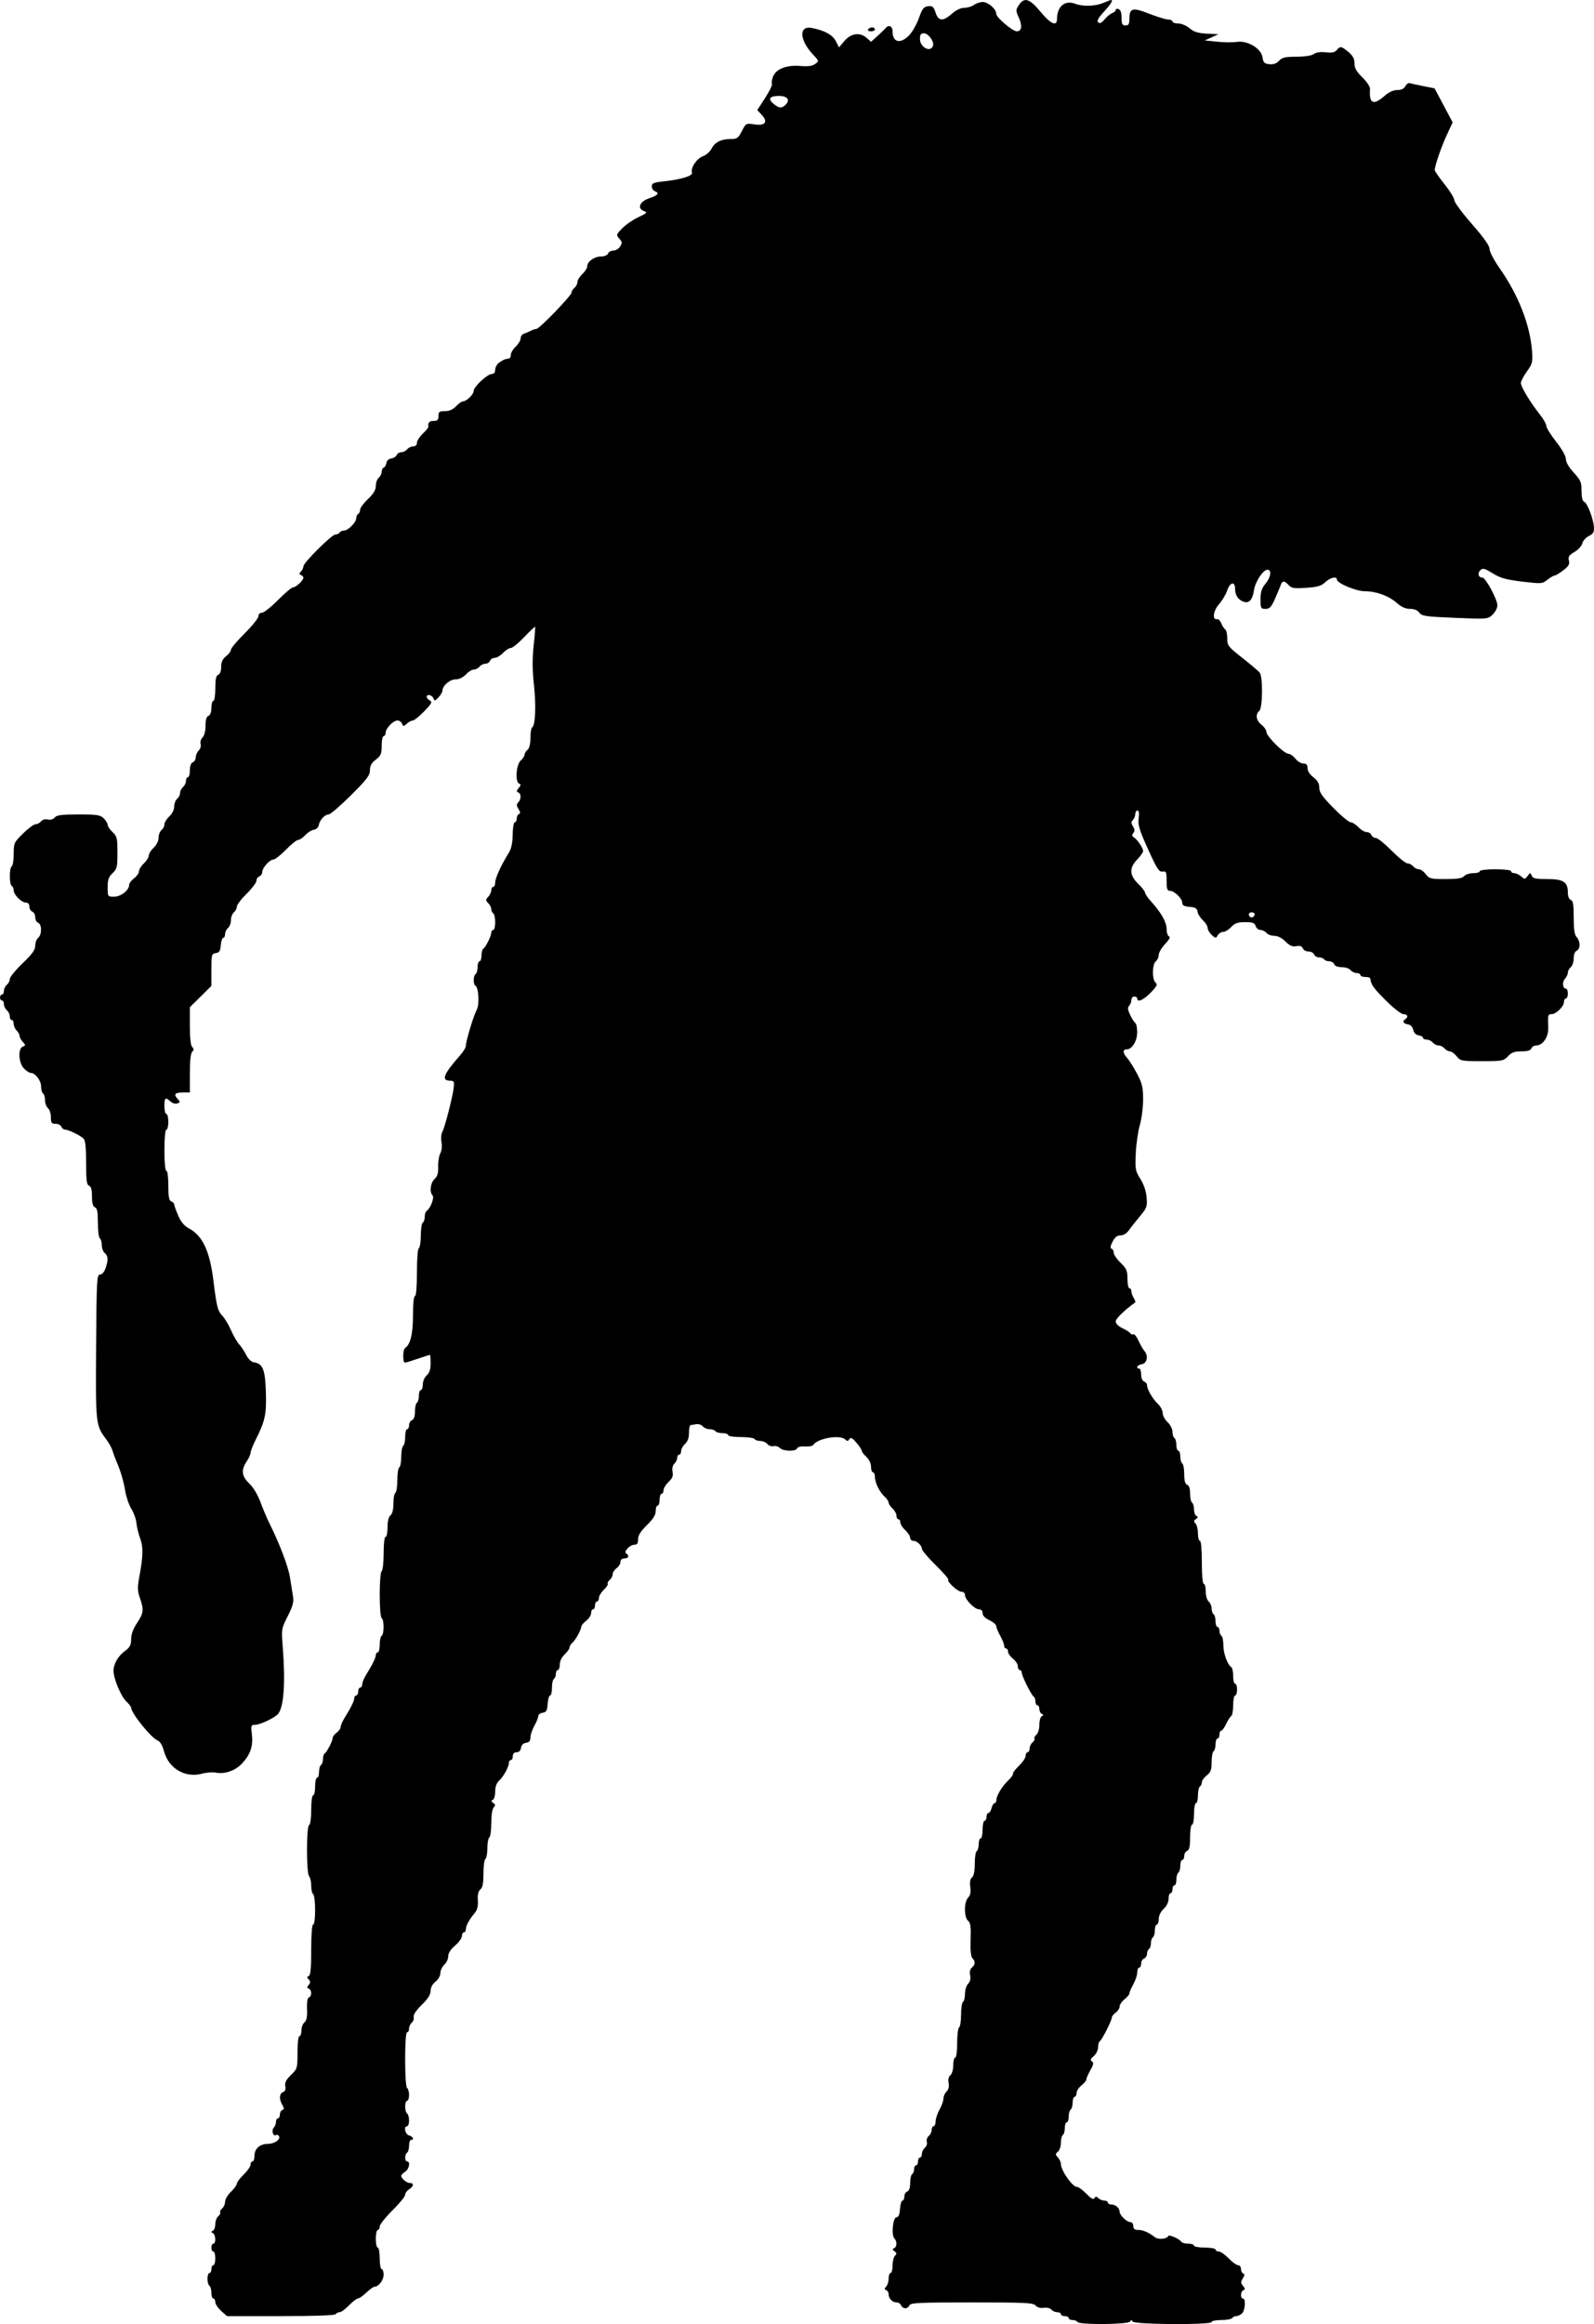 <?xml version="1.0" encoding="UTF-8" standalone="no"?>
<!-- Created with Inkscape (http://www.inkscape.org/) -->

<svg
   xmlns:dc="http://purl.org/dc/elements/1.1/"
   xmlns:cc="http://creativecommons.org/ns#"
   xmlns:rdf="http://www.w3.org/1999/02/22-rdf-syntax-ns#"
   xmlns:svg="http://www.w3.org/2000/svg"
   xmlns="http://www.w3.org/2000/svg"
   xmlns:sodipodi="http://sodipodi.sourceforge.net/DTD/sodipodi-0.dtd"
   xmlns:inkscape="http://www.inkscape.org/namespaces/inkscape"
   id="svg2"
   version="1.1"
   inkscape:version="0.48.2 r9819"
   width="814.371"
   height="1187.067"
   sodipodi:docname="ericbrighteyeswi00hagguoft_0093d.png">
  <defs
     id="defs6" />
  <sodipodi:namedview
     pagecolor="#ffffff"
     bordercolor="#666666"
     borderopacity="1"
     objecttolerance="10"
     gridtolerance="10"
     guidetolerance="10"
     inkscape:pageopacity="0"
     inkscape:pageshadow="2"
     inkscape:window-width="1600"
     inkscape:window-height="876"
     id="namedview4"
     showgrid="false"
     fit-margin-top="0"
     fit-margin-left="0"
     fit-margin-right="0"
     fit-margin-bottom="0"
     inkscape:zoom="0.5"
     inkscape:cx="367.17207"
     inkscape:cy="648.29726"
     inkscape:window-x="0"
     inkscape:window-y="24"
     inkscape:window-maximized="1"
     inkscape:current-layer="svg2" />
  <path
     style="fill:#000000"
     d="m 550.501,1186 c -0.34,-0.55 -1.492,-1 -2.559,-1 -1.068,0 -1.941,-0.45 -1.941,-1 0,-0.55 -0.9,-1 -2,-1 -1.1,0 -2,-0.45 -2,-1 0,-0.55 -0.845,-1 -1.878,-1 -1.033,0 -2.374,-0.598 -2.981,-1.33 -0.626,-0.754 -2.327,-1.15 -3.929,-0.915 -1.776,0.261 -3.314,-0.174 -4.141,-1.17 -1.149,-1.385 -5.263,-1.585 -32.586,-1.585 -26.873,0 -31.352,0.211 -31.846,1.5 -0.317,0.825 -1.279,1.5 -2.138,1.5 -0.86,0 -1.822,-0.675 -2.138,-1.5 -0.317,-0.825 -1.337,-1.5 -2.269,-1.5 -2.178,0 -4.093,-1.926 -4.093,-4.117 0,-0.944 -0.562,-1.923 -1.25,-2.175 -1,-0.367 -1,-0.723 0,-1.783 0.688,-0.729 1.25,-2.585 1.25,-4.125 0,-1.54 0.45,-2.8 1,-2.8 0.55,0 1,-1.71 1,-3.8 0,-2.09 0.559,-4.359 1.242,-5.042 0.989,-0.989 0.938,-1.452 -0.25,-2.276 -1.124,-0.779 -1.183,-1.16 -0.242,-1.542 1.526,-0.619 1.638,-3.553 0.19,-5.001 -1.66,-1.66 -0.762,-10.839 1.06,-10.839 1.05,0 1.592,-1.276 1.808,-4.25 0.169,-2.337 0.732,-4.25 1.25,-4.25 0.518,0 0.943,-0.914 0.943,-2.031 0,-1.117 0.675,-2.29 1.5,-2.607 0.972,-0.373 1.5,-1.924 1.5,-4.41 0,-2.109 0.45,-4.112 1,-4.452 0.55,-0.34 1,-1.492 1,-2.559 0,-1.068 0.45,-1.941 1,-1.941 0.55,0 1,-0.9 1,-2 0,-1.1 0.45,-2 1,-2 0.55,0 1,-0.845 1,-1.878 0,-1.033 0.685,-2.446 1.523,-3.141 0.837,-0.695 1.277,-2.037 0.977,-2.981 -0.3,-0.945 0.14,-2.286 0.977,-2.981 0.837,-0.695 1.523,-2.108 1.523,-3.141 0,-1.033 0.45,-1.878 1,-1.878 0.55,0 1,-1.111 1,-2.47 0,-1.358 0.9,-4.072 2,-6.03 1.1,-1.958 2,-4.479 2,-5.602 0,-1.123 0.717,-2.758 1.592,-3.633 1.035,-1.035 1.4,-2.554 1.042,-4.341 -0.351,-1.756 -0.024,-3.186 0.908,-3.959 0.818,-0.679 1.458,-2.911 1.458,-5.087 0,-2.133 0.45,-3.878 1,-3.878 0.577,0 1,-3.147 1,-7.441 0,-4.093 0.45,-7.719 1,-8.059 0.55,-0.34 1,-3.265 1,-6.5 0,-3.235 0.45,-6.16 1,-6.5 0.55,-0.34 1,-2.199 1,-4.13 0,-1.932 0.717,-4.229 1.592,-5.105 1.035,-1.035 1.4,-2.554 1.042,-4.341 -0.351,-1.756 -0.024,-3.186 0.908,-3.959 1.774,-1.472 1.862,-3.16 0.249,-4.773 -0.802,-0.802 -1.112,-4.004 -0.922,-9.512 0.228,-6.594 -0.038,-8.574 -1.291,-9.614 -2.135,-1.772 -2.115,-9.671 0.029,-11.816 1.135,-1.135 1.458,-2.72 1.1,-5.389 -0.341,-2.541 -0.048,-4.163 0.892,-4.943 0.906,-0.752 1.4,-3.214 1.4,-6.98 0,-3.2 0.45,-6.097 1,-6.437 0.55,-0.34 1,-1.942 1,-3.559 0,-1.618 0.45,-2.941 1,-2.941 0.55,0 1,-2.025 1,-4.5 0,-2.475 0.45,-4.5 1,-4.5 0.55,0 1,-0.9 1,-2 0,-1.1 0.441,-2 0.981,-2 0.539,0 1.263,-1.125 1.608,-2.5 0.345,-1.375 1.029,-2.5 1.519,-2.5 0.49,0 0.892,-0.606 0.892,-1.346 0,-2.322 2.802,-7.09 5.926,-10.083 1.652,-1.582 2.811,-3.187 2.577,-3.566 -0.234,-0.379 1.132,-2.198 3.035,-4.043 1.904,-1.845 3.461,-4.166 3.461,-5.159 0,-0.992 0.45,-1.804 1,-1.804 0.55,0 1,-0.845 1,-1.878 0,-1.033 0.67,-2.434 1.489,-3.113 0.819,-0.68 1.274,-1.584 1.011,-2.009 -0.263,-0.425 0.192,-1.329 1.011,-2.009 0.84,-0.697 1.489,-2.89 1.489,-5.03 0,-2.087 0.562,-4.057 1.25,-4.378 1,-0.467 1,-0.7 0,-1.167 -0.688,-0.321 -1.25,-1.446 -1.25,-2.5 0,-1.054 -0.45,-1.917 -1,-1.917 -0.55,0 -1,-0.873 -1,-1.941 0,-1.068 -0.411,-2.195 -0.913,-2.505 -1.201,-0.742 -6.087,-10.575 -6.087,-12.25 0,-0.717 -0.45,-1.304 -1,-1.304 -0.55,0 -1,-0.867 -1,-1.927 0,-1.06 -1.125,-2.812 -2.5,-3.894 -1.375,-1.082 -2.5,-2.689 -2.5,-3.573 0,-0.883 -0.45,-1.606 -1,-1.606 -0.55,0 -1,-0.661 -1,-1.47 0,-0.808 -0.9,-3.072 -2,-5.03 -1.1,-1.958 -2,-4.171 -2,-4.916 0,-0.746 -1.575,-2.103 -3.5,-3.017 -2.238,-1.062 -3.5,-2.365 -3.5,-3.614 0,-1.219 -0.681,-1.953 -1.813,-1.953 -2.253,0 -7.187,-5.015 -7.187,-7.305 0,-0.97 -0.775,-1.695 -1.813,-1.695 -1.898,0 -7.6,-5.254 -6.69,-6.164 0.289,-0.289 -2.624,-3.633 -6.474,-7.431 -3.849,-3.798 -7.005,-7.5 -7.011,-8.227 -0.017,-1.812 -2.532,-4.179 -4.441,-4.179 -0.864,0 -1.571,-0.696 -1.571,-1.548 0,-0.851 -1.125,-2.59 -2.5,-3.865 -1.375,-1.274 -2.5,-3.053 -2.5,-3.952 0,-0.899 -0.45,-1.635 -1,-1.635 -0.55,0 -1,-0.83 -1,-1.845 0,-1.015 -0.9,-2.659 -2,-3.655 -1.1,-0.995 -2,-2.345 -2,-3 0,-0.655 -0.903,-2.008 -2.007,-3.007 -2.62,-2.371 -4.993,-7.193 -4.993,-10.147 0,-1.29 -0.45,-2.346 -1,-2.346 -0.55,0 -1,-1.272 -1,-2.826 0,-1.708 -0.972,-3.739 -2.456,-5.133 -1.351,-1.269 -2.363,-2.606 -2.25,-2.971 0.113,-0.365 -1.069,-2.184 -2.627,-4.042 -2.241,-2.672 -3.016,-3.082 -3.708,-1.961 -0.697,1.128 -1.128,1.164 -2.117,0.175 -2.617,-2.617 -14.27,-0.594 -16.397,2.848 -0.327,0.53 -2.216,0.854 -4.198,0.72 -2.133,-0.144 -3.768,0.254 -4.008,0.974 -0.559,1.677 -7.065,1.533 -8.793,-0.195 -0.776,-0.776 -2.238,-1.195 -3.248,-0.93 -1.011,0.264 -2.424,-0.226 -3.14,-1.089 -0.716,-0.863 -2.346,-1.57 -3.621,-1.57 -1.275,0 -2.597,-0.45 -2.937,-1 -0.34,-0.55 -3.517,-1 -7.059,-1 -3.627,0 -6.441,-0.437 -6.441,-1 0,-0.55 -1.323,-1 -2.941,-1 -1.617,0 -3.219,-0.45 -3.559,-1 -0.34,-0.55 -1.661,-1 -2.937,-1 -1.275,0 -2.87,-0.665 -3.545,-1.478 -0.675,-0.813 -2.192,-1.296 -3.373,-1.074 -1.18,0.222 -2.483,0.437 -2.896,0.478 -0.412,0.041 -0.75,1.805 -0.75,3.919 0,2.575 -0.661,4.443 -2,5.655 -1.1,0.995 -2,2.64 -2,3.655 0,1.015 -0.45,1.845 -1,1.845 -0.55,0 -1,0.707 -1,1.571 0,0.864 -0.66,2.232 -1.467,3.039 -0.912,0.912 -1.262,2.496 -0.924,4.183 0.412,2.059 -0.08,3.301 -2.033,5.136 -1.417,1.331 -2.576,3.241 -2.576,4.246 0,1.004 -0.45,1.826 -1,1.826 -0.55,0 -1,1.35 -1,3 0,1.65 -0.45,3 -1,3 -0.55,0 -1,1.256 -1,2.792 0,1.988 -1.296,4.064 -4.5,7.208 -3.204,3.145 -4.5,5.22 -4.5,7.208 0,2.047 -0.492,2.792 -1.845,2.792 -2.354,0 -5.705,3.542 -4.22,4.46 1.747,1.08 1.21,2.54 -0.935,2.54 -1.251,0 -2,0.667 -2,1.779 0,0.979 -0.9,2.428 -2,3.221 -1.1,0.793 -2,2.187 -2,3.098 0,0.911 -0.67,2.213 -1.489,2.893 -0.819,0.68 -1.283,1.569 -1.031,1.977 0.252,0.408 -0.653,1.785 -2.011,3.061 -1.358,1.276 -2.469,3.141 -2.469,4.145 0,1.004 -0.45,1.826 -1,1.826 -0.55,0 -1,0.9 -1,2 0,1.1 -0.45,2 -1,2 -0.55,0 -1,0.867 -1,1.927 0,1.06 -1.125,2.812 -2.5,3.894 -1.375,1.082 -2.5,2.395 -2.5,2.919 0,1.581 -2.941,6.966 -4.521,8.277 -0.814,0.675 -1.479,1.769 -1.479,2.431 0,0.662 -1.125,2.26 -2.5,3.552 -1.523,1.431 -2.5,3.453 -2.5,5.174 0,1.554 -0.45,2.826 -1,2.826 -0.55,0 -1,0.873 -1,1.941 0,1.068 -0.45,2.219 -1,2.559 -0.55,0.34 -1,2.391 -1,4.559 0,2.168 -0.424,3.941 -0.943,3.941 -0.518,0 -1.081,1.913 -1.25,4.25 -0.256,3.533 -0.687,4.304 -2.558,4.57 -1.238,0.176 -2.25,0.95 -2.25,1.72 0,0.77 -0.9,3.002 -2,4.961 -1.1,1.958 -2,4.641 -2,5.961 0,1.728 -0.63,2.49 -2.25,2.72 -1.446,0.205 -2.364,1.124 -2.57,2.57 -0.205,1.446 -1.009,2.25 -2.25,2.25 -1.264,0 -1.93,0.691 -1.93,2 0,1.1 -0.45,2 -1,2 -0.55,0 -1,0.606 -1,1.346 0,2.072 -2.757,7.124 -4.993,9.147 -1.332,1.206 -2.007,3.082 -2.007,5.578 0,2.072 -0.561,3.989 -1.25,4.269 -0.942,0.382 -0.882,0.762 0.242,1.542 1.188,0.824 1.239,1.287 0.25,2.276 -0.743,0.743 -1.242,3.947 -1.242,7.983 0,3.708 -0.45,7.019 -1,7.359 -0.55,0.34 -1,2.815 -1,5.5 0,2.685 -0.45,5.16 -1,5.5 -0.55,0.34 -1,3.686 -1,7.437 0,4.966 -0.425,7.171 -1.565,8.117 -1.068,0.887 -1.481,2.662 -1.3,5.596 0.19,3.094 -0.281,4.934 -1.685,6.574 -2.648,3.093 -4.449,6.438 -4.449,8.263 0,0.833 -0.45,1.514 -1,1.514 -0.55,0 -1,0.843 -1,1.873 0,1.03 -1.575,3.218 -3.5,4.862 -2.257,1.928 -3.5,3.871 -3.5,5.472 0,1.365 -0.9,3.297 -2,4.293 -1.1,0.996 -2,2.913 -2,4.261 0,1.423 -1.048,3.276 -2.5,4.418 -1.572,1.236 -2.5,2.976 -2.5,4.686 0,1.907 -1.359,4.051 -4.548,7.177 -2.878,2.821 -4.385,5.088 -4.103,6.171 0.245,0.942 -0.183,2.235 -0.952,2.873 -0.768,0.637 -1.397,2.004 -1.397,3.037 0,1.033 -0.45,1.878 -1,1.878 -0.619,0 -1,5.314 -1,13.941 0,8.215 0.411,14.195 1,14.559 0.55,0.34 1,1.942 1,3.559 0,1.618 -0.45,2.941 -1,2.941 -0.55,0 -1,1.323 -1,2.941 0,1.617 0.45,3.219 1,3.559 0.55,0.34 1,1.942 1,3.559 0,1.618 -0.45,2.941 -1,2.941 -1.921,0 -1.034,4.178 1,4.71 2.043,0.534 2.809,2.29 1,2.29 -0.55,0 -1,1.323 -1,2.941 0,1.617 -0.45,3.219 -1,3.559 -1.301,0.804 -1.301,4.5 0,4.5 1.802,0 1.047,3.954 -1,5.232 -1.1,0.687 -2,1.623 -2,2.08 0,1.39 2.759,3.688 4.429,3.688 2.192,0 1.961,1.74 -0.429,3.232 -1.1,0.687 -2,1.941 -2,2.787 0,0.846 -2.925,4.437 -6.5,7.981 -3.575,3.543 -6.5,7.243 -6.5,8.221 0,0.978 -0.45,1.779 -1,1.779 -0.55,0 -1,2.025 -1,4.5 0,2.475 0.45,4.5 1,4.5 0.55,0 1,2.475 1,5.5 0,3.025 0.45,5.5 1,5.5 0.55,0 1,1.28 1,2.845 0,2.753 -2.587,6.155 -4.68,6.155 -0.563,0 -2.436,1.35 -4.162,3 -1.727,1.65 -3.66,3 -4.297,3 -0.637,0 -2.688,1.575 -4.557,3.5 -1.87,1.925 -4.026,3.5 -4.792,3.5 -0.766,0 -1.671,0.45 -2.011,1 -0.388,0.627 -10.847,1 -28.068,1 l -27.45,0 -2.991,-2.665 c -1.645,-1.466 -2.991,-3.491 -2.991,-4.5 0,-1.009 -0.45,-1.835 -1,-1.835 -0.55,0 -1,-1.323 -1,-2.941 0,-1.617 -0.45,-3.219 -1,-3.559 -0.55,-0.34 -1,-1.942 -1,-3.559 0,-1.618 0.45,-2.941 1,-2.941 0.55,0 1,-0.9 1,-2 0,-1.1 0.45,-2 1,-2 0.55,0 1,-1.575 1,-3.5 0,-1.925 -0.45,-3.5 -1,-3.5 -0.55,0 -1,-0.9 -1,-2 0,-1.1 0.45,-2 1,-2 1.449,0 1.231,-4.726 -0.25,-5.417 -1,-0.467 -1,-0.7 0,-1.167 0.688,-0.321 1.25,-1.841 1.25,-3.378 0,-1.537 0.67,-3.35 1.489,-4.03 0.819,-0.68 1.274,-1.584 1.011,-2.009 -0.263,-0.425 0.192,-1.329 1.011,-2.009 0.819,-0.68 1.489,-2.221 1.489,-3.426 0,-1.205 1.35,-3.484 3,-5.065 1.65,-1.581 3,-3.443 3,-4.139 0,-0.696 1.575,-2.794 3.5,-4.664 1.925,-1.869 3.5,-4.141 3.5,-5.048 0,-0.907 0.45,-1.649 1,-1.649 0.55,0 1,-1.28 1,-2.845 0,-3.662 2.795,-6.155 6.9,-6.155 3.443,0 6.651,-2.299 5.594,-4.009 -0.348,-0.563 -1.055,-0.763 -1.571,-0.444 -1.417,0.876 -2.356,-2.515 -1.057,-3.814 0.623,-0.623 1.133,-1.943 1.133,-2.933 0,-0.99 0.45,-1.8 1,-1.8 0.55,0 1,-0.863 1,-1.917 0,-1.054 0.562,-2.12 1.25,-2.369 1,-0.362 1,-0.876 0,-2.57 -1.725,-2.921 -1.564,-5.81 0.364,-6.55 1.08,-0.415 1.46,-1.425 1.149,-3.055 -0.346,-1.809 0.396,-3.271 2.886,-5.684 3.272,-3.171 3.351,-3.445 3.351,-11.552 0,-4.869 0.414,-8.304 1,-8.304 0.55,0 1,-1.295 1,-2.878 0,-1.583 0.695,-3.454 1.545,-4.16 1.111,-0.922 1.482,-2.835 1.321,-6.813 -0.143,-3.536 0.201,-5.672 0.955,-5.924 1.568,-0.523 1.513,-3.947 -0.071,-4.48 -0.989,-0.333 -0.994,-0.731 -0.024,-1.907 0.968,-1.174 0.968,-1.76 0,-2.788 -0.969,-1.028 -0.964,-1.397 0.024,-1.76 0.912,-0.334 1.25,-3.953 1.25,-13.375 0,-7.944 0.385,-12.917 1,-12.917 0.577,0 1,-3.147 1,-7.441 0,-4.093 -0.45,-7.719 -1,-8.059 -0.55,-0.34 -1,-2.301 -1,-4.359 0,-2.058 -0.484,-4.225 -1.075,-4.816 -1.446,-1.446 -1.435,-25.655 0.012,-26.137 0.623,-0.208 1.063,-3.423 1.063,-7.771 0,-4.278 0.423,-7.417 1,-7.417 0.55,0 1,-2.025 1,-4.5 0,-2.475 0.45,-4.5 1,-4.5 0.55,0 1,-1.323 1,-2.941 0,-1.617 0.45,-3.219 1,-3.559 0.55,-0.34 1,-1.69 1,-3 0,-1.31 0.421,-2.643 0.937,-2.961 1.15,-0.711 4.063,-6.427 4.063,-7.972 0,-0.619 0.9,-1.774 2,-2.567 1.1,-0.793 2.033,-2.13 2.073,-2.971 0.04,-0.841 0.915,-2.879 1.944,-4.529 3.219,-5.161 4.983,-8.756 4.983,-10.154 0,-0.741 0.45,-1.346 1,-1.346 0.55,0 1,-0.9 1,-2 0,-1.1 0.45,-2 1,-2 0.55,0 1.033,-0.787 1.073,-1.75 0.04,-0.963 0.915,-3.1 1.944,-4.75 3.219,-5.161 4.983,-8.756 4.983,-10.154 0,-0.741 0.45,-1.346 1,-1.346 0.55,0 1,-1.773 1,-3.941 0,-2.168 0.45,-4.219 1,-4.559 1.301,-0.804 1.301,-8.196 0,-9 -0.572,-0.353 -1,-5.491 -1,-12 0,-6.509 0.428,-11.647 1,-12 0.55,-0.34 1,-4.416 1,-9.059 0,-4.961 0.412,-8.441 1,-8.441 0.55,0 1,-2.195 1,-4.878 0,-3.116 0.542,-5.327 1.5,-6.122 0.954,-0.791 1.5,-3 1.5,-6.063 0,-2.65 0.45,-5.097 1,-5.437 0.55,-0.34 1,-3.265 1,-6.5 0,-3.235 0.45,-6.16 1,-6.5 0.55,-0.34 1,-2.815 1,-5.5 0,-2.685 0.45,-5.16 1,-5.5 0.55,-0.34 1,-2.391 1,-4.559 0,-2.168 0.45,-3.941 1,-3.941 0.55,0 1,-0.914 1,-2.031 0,-1.117 0.675,-2.29 1.5,-2.607 0.972,-0.373 1.5,-1.924 1.5,-4.41 0,-2.109 0.45,-4.112 1,-4.452 0.55,-0.34 1,-1.941 1,-3.559 0,-1.618 0.45,-2.941 1,-2.941 0.55,0 1,-1.28 1,-2.845 0,-1.575 0.893,-3.653 2,-4.655 1.415,-1.281 2,-3.08 2,-6.155 0,-2.39 -0.155,-4.345 -0.344,-4.345 -0.189,0 -2.959,0.9 -6.157,2 -3.197,1.1 -6.193,2 -6.657,2 -1.156,0 -1.072,-6.741 0.093,-7.461 2.717,-1.679 4.063,-7.209 4.063,-16.693 0,-5.898 0.401,-9.846 1,-9.846 0.611,0 1,-4.647 1,-11.941 0,-6.882 0.424,-12.203 1,-12.559 0.55,-0.34 1,-3.265 1,-6.5 0,-3.235 0.45,-6.16 1,-6.5 0.55,-0.34 1,-1.69 1,-3 0,-1.31 0.421,-2.642 0.937,-2.961 1.909,-1.18 4.123,-6.879 3.079,-7.924 -1.698,-1.698 -1.137,-6.424 0.999,-8.414 1.502,-1.399 1.972,-3.006 1.846,-6.317 -0.092,-2.442 0.392,-5.488 1.077,-6.768 0.733,-1.369 0.987,-3.705 0.617,-5.676 -0.346,-1.842 -0.179,-4.157 0.371,-5.145 1.286,-2.312 5.266,-17.669 5.842,-22.545 0.39,-3.301 0.188,-3.75 -1.693,-3.75 -4.859,0 -3.59,-3.231 5.176,-13.177 1.512,-1.716 2.75,-3.792 2.75,-4.614 0,-2.403 3.936,-15.469 5.529,-18.356 1.523,-2.759 1.06,-11.372 -0.669,-12.44 -1.188,-0.734 -1.084,-5.157 0.14,-5.914 0.55,-0.34 1,-1.941 1,-3.559 0,-1.618 0.45,-2.941 1,-2.941 0.55,0 1,-1.323 1,-2.941 0,-1.618 0.421,-3.201 0.937,-3.52 1.23,-0.76 4.063,-6.473 4.063,-8.193 0,-0.741 0.45,-1.346 1,-1.346 0.55,0 1,-1.773 1,-3.941 0,-2.168 -0.45,-4.219 -1,-4.559 -0.55,-0.34 -1,-1.299 -1,-2.13 0,-0.832 -0.696,-2.209 -1.547,-3.06 -1.397,-1.397 -1.397,-1.714 0,-3.257 0.851,-0.94 1.547,-2.462 1.547,-3.381 0,-0.919 0.45,-1.671 1,-1.671 0.55,0 1,-1.037 1,-2.304 0,-2.211 3.063,-8.869 6.991,-15.196 1.267,-2.041 1.886,-4.997 1.936,-9.25 0.04,-3.451 0.521,-6.25 1.073,-6.25 0.55,0 1,-0.863 1,-1.917 0,-1.054 0.511,-2.087 1.136,-2.295 0.81,-0.27 0.746,-1.004 -0.225,-2.558 -1.074,-1.72 -1.103,-2.438 -0.136,-3.405 1.589,-1.589 1.575,-4.541 -0.025,-5.079 -0.953,-0.321 -0.893,-0.855 0.25,-2.246 1.143,-1.391 1.203,-1.925 0.25,-2.246 -2.151,-0.724 -1.582,-9.643 0.75,-11.754 1.1,-0.995 2,-2.36 2,-3.033 0,-0.672 0.675,-1.783 1.5,-2.467 0.954,-0.791 1.5,-3 1.5,-6.063 0,-2.65 0.386,-5.057 0.857,-5.348 1.664,-1.028 2.106,-11.214 0.944,-21.723 -0.843,-7.624 -0.889,-13.286 -0.162,-20 0.558,-5.151 0.899,-9.521 0.758,-9.711 -0.141,-0.19 -2.648,2.172 -5.572,5.25 -2.924,3.078 -6.027,5.596 -6.896,5.596 -0.869,0 -2.637,1.125 -3.929,2.5 -1.292,1.375 -3.184,2.5 -4.206,2.5 -1.021,0 -2.116,0.675 -2.433,1.5 -0.317,0.825 -1.372,1.5 -2.346,1.5 -0.974,0 -2.331,0.675 -3.015,1.5 -0.685,0.825 -2.011,1.5 -2.948,1.5 -0.937,0 -2.76,1.125 -4.052,2.5 -1.464,1.558 -3.447,2.5 -5.264,2.5 -2.937,0 -6.636,3.196 -6.703,5.792 -0.018,0.711 -0.92,2.244 -2.004,3.407 -1.755,1.883 -2.041,1.934 -2.607,0.458 -0.673,-1.754 -3.422,-2.322 -3.422,-0.707 0,0.523 0.724,1.355 1.608,1.85 1.359,0.76 0.907,1.622 -2.911,5.55 -2.485,2.557 -5.086,4.65 -5.779,4.65 -0.693,0 -2.074,0.736 -3.068,1.636 -1.674,1.515 -1.854,1.515 -2.436,0 -0.345,-0.9 -1.401,-1.636 -2.347,-1.636 -2.157,0 -6.067,4.07 -6.067,6.314 0,0.927 -0.45,1.686 -1,1.686 -0.55,0 -1,2.183 -1,4.85 0,4.212 -0.395,5.153 -3,7.15 -2.201,1.687 -3,3.13 -3,5.418 0,2.615 -1.578,4.692 -9.768,12.85 -5.372,5.352 -10.478,9.731 -11.345,9.731 -1.958,0 -4.56,2.838 -5.044,5.5 -0.203,1.119 -1.295,2.134 -2.479,2.303 -1.164,0.167 -3.15,1.404 -4.414,2.75 -1.264,1.346 -2.897,2.447 -3.629,2.447 -0.732,0 -3.534,2.25 -6.226,5 -2.693,2.75 -5.537,5 -6.321,5 -1.932,0 -5.774,4.223 -5.774,6.346 0,0.944 -0.675,1.976 -1.5,2.293 -0.825,0.317 -1.5,1.332 -1.5,2.256 0,0.924 -2.25,3.897 -5,6.605 -2.75,2.709 -5,5.674 -5,6.59 0,0.916 -0.675,2.225 -1.5,2.91 -0.825,0.685 -1.5,2.485 -1.5,4 0,1.515 -0.675,3.315 -1.5,4 -0.825,0.685 -1.5,2.09 -1.5,3.122 0,1.033 -0.423,1.878 -0.94,1.878 -0.517,0 -1.079,1.688 -1.25,3.75 -0.249,3.012 -0.753,3.813 -2.56,4.07 -2.125,0.302 -2.25,0.777 -2.25,8.534 l 0,8.215 -5.5,5.432 -5.5,5.432 0,9.584 c 0,6.121 0.434,10.018 1.2,10.784 0.933,0.933 0.933,1.467 0,2.4 -0.77,0.77 -1.2,4.711 -1.2,11 l 0,9.8 -3.333,0 c -4.249,0 -5.091,0.874 -3.033,3.148 1.519,1.678 1.516,1.857 -0.035,2.452 -0.948,0.364 -2.45,-0.061 -3.465,-0.979 C 84.481,560.221 84,560.586 84,565 c 0,2.2 0.45,4 1,4 0.55,0 1,1.8 1,4 0,2.2 -0.45,4 -1,4 -0.603,0 -1,4.167 -1,10.5 0,6.333 0.397,10.5 1,10.5 0.578,0 1,3.177 1,7.531 0,5.772 0.35,7.666 1.5,8.107 0.825,0.317 1.5,1.007 1.5,1.533 0,0.527 0.915,3.084 2.033,5.683 1.433,3.33 3.092,5.296 5.617,6.656 6.909,3.721 10.53,11.539 12.408,26.79 1.614,13.109 2.139,15.177 4.497,17.699 1.286,1.375 3.316,4.75 4.511,7.5 1.195,2.75 3.053,5.964 4.127,7.143 1.075,1.179 2.708,3.654 3.63,5.5 0.985,1.972 2.561,3.483 3.822,3.663 4.623,0.659 5.83,3.617 6.189,15.163 0.356,11.452 -0.35,14.744 -5.263,24.531 -1.38,2.75 -2.527,5.675 -2.548,6.5 -0.021,0.825 -0.932,2.85 -2.025,4.5 -2.918,4.406 -2.538,7.553 1.359,11.228 2.013,1.899 4.293,5.692 5.692,9.47 1.284,3.466 3.342,8.332 4.574,10.813 5.259,10.59 9.573,21.901 10.485,27.489 0.538,3.3 1.245,7.7 1.57,9.778 0.474,3.028 -0.059,5.058 -2.682,10.226 -3.256,6.415 -3.269,6.498 -2.511,16.222 1.387,17.78 0.511,30.161 -2.378,33.643 -1.716,2.068 -9.232,5.631 -11.877,5.631 -1.975,0 -2.093,0.377 -1.549,4.966 0.702,5.927 -0.761,10.211 -5.055,14.803 -3.407,3.643 -8.837,5.539 -13.308,4.645 -1.623,-0.325 -4.834,-0.083 -7.135,0.536 -8.587,2.312 -17.05,-2.679 -19.392,-11.439 -0.82,-3.065 -1.98,-5.019 -3.28,-5.526 C 77.264,887.72 67,875.002 67,872.244 67,871.752 65.88,870.296 64.51,869.01 61.781,866.446 58,857.387 58,853.413 c 0,-3.568 2.301,-7.542 5.903,-10.193 2.497,-1.838 3.098,-3.001 3.102,-6 0.003,-2.456 1.021,-5.249 2.996,-8.22 3.392,-5.103 3.581,-6.747 1.472,-12.803 -1.236,-3.547 -1.298,-5.391 -0.353,-10.5 2.043,-11.054 2.149,-15.422 0.485,-19.916 -0.872,-2.354 -1.73,-5.892 -1.908,-7.861 -0.178,-1.969 -1.326,-5.203 -2.552,-7.186 -1.226,-1.983 -2.63,-5.997 -3.121,-8.92 -0.925,-5.51 -2.296,-10.163 -4.511,-15.314 -0.709,-1.65 -1.617,-4.125 -2.017,-5.5 -0.4,-1.375 -1.823,-3.963 -3.162,-5.75 -5.475,-7.308 -5.504,-7.577 -5.234,-47.399 C 49.331,653.703 49.477,651 51.077,651 c 1.038,0 2.165,-1.256 2.825,-3.149 C 55.39,643.582 55.283,641.479 53.5,640 52.675,639.315 52,637.487 52,635.937 c 0,-1.55 -0.45,-3.097 -1,-3.437 -0.55,-0.34 -1,-3.918 -1,-7.952 0,-5.597 -0.355,-7.47 -1.5,-7.91 -1.052,-0.404 -1.5,-2.045 -1.5,-5.5 0,-3.455 -0.448,-5.096 -1.5,-5.5 -1.209,-0.464 -1.5,-2.732 -1.5,-11.678 0,-7.555 -0.399,-11.498 -1.25,-12.341 C 41.073,579.958 35.031,577 33.315,577 32.557,577 31.678,576.325 31.362,575.5 31.045,574.675 29.709,574 28.393,574 26.341,574 26,573.518 26,570.622 26,568.765 25.325,566.685 24.5,566 23.675,565.315 23,563.487 23,561.937 23,560.386 22.55,558.84 22,558.5 21.45,558.16 21,556.559 21,554.941 21,551.903 18.005,548 15.674,548 c -0.729,0 -2.304,-1.042 -3.5,-2.314 -2.722,-2.897 -3.073,-10.127 -0.538,-11.099 1.515,-0.581 1.515,-0.762 0,-2.436 C 10.736,531.156 10,529.783 10,529.1 10,528.416 9.325,527.182 8.5,526.357 7.675,525.532 7,523.989 7,522.929 7,521.868 6.55,521 6,521 5.45,521 5,520.155 5,519.122 5,518.09 4.325,516.685 3.5,516 2.675,515.315 2,513.91 2,512.878 2,511.845 1.55,511 1,511 c -0.55,0 -1,-0.675 -1,-1.5 0,-0.825 0.45,-1.5 1,-1.5 0.55,0 1,-0.845 1,-1.878 0,-1.033 0.675,-2.438 1.5,-3.122 0.825,-0.685 1.5,-2.018 1.5,-2.964 0,-0.945 2.925,-4.528 6.5,-7.961 4.96,-4.763 6.5,-6.904 6.5,-9.036 0,-1.537 0.675,-3.355 1.5,-4.039 1.952,-1.62 1.952,-6.889 0,-7.638 C 18.675,471.045 18,469.757 18,468.5 18,467.243 17.325,465.955 16.5,465.638 15.675,465.322 15,464.149 15,463.031 15,461.731 14.343,461 13.174,461 10.957,461 7,456.991 7,454.745 7,453.85 6.55,452.84 6,452.5 c -1.301,-0.804 -1.301,-9.196 0,-10 0.55,-0.34 1,-3.196 1,-6.347 0,-5.517 0.177,-5.903 4.784,-10.441 C 14.416,423.121 17.286,421 18.162,421 c 0.876,0 2.15,-0.671 2.83,-1.49 0.741,-0.893 2.123,-1.268 3.447,-0.936 1.353,0.34 2.713,-0.052 3.508,-1.01 C 28.979,416.321 31.475,416 40.122,416 c 9.544,0 11.123,0.245 12.878,2 1.1,1.1 2,2.597 2,3.326 0,0.729 1.125,2.383 2.5,3.674 2.27,2.133 2.5,3.098 2.5,10.5 0,7.402 -0.23,8.367 -2.5,10.5 -1.997,1.876 -2.5,3.32 -2.5,7.174 C 55,457.975 55.017,458 58.326,458 61.81,458 66,454.682 66,451.923 c 0,-0.797 1.125,-2.293 2.5,-3.326 1.375,-1.033 2.5,-2.636 2.5,-3.563 0,-0.927 1.125,-2.742 2.5,-4.034 1.375,-1.292 2.5,-3.092 2.5,-4 0,-0.908 1.125,-2.708 2.5,-4 1.471,-1.382 2.5,-3.461 2.5,-5.052 0,-1.487 0.675,-3.263 1.5,-3.948 0.825,-0.685 1.5,-2.011 1.5,-2.948 0,-0.937 1.125,-2.76 2.5,-4.052 1.471,-1.382 2.5,-3.461 2.5,-5.052 0,-1.487 0.675,-3.263 1.5,-3.948 0.825,-0.685 1.5,-2.035 1.5,-3 0,-0.965 0.675,-2.315 1.5,-3 0.825,-0.685 1.5,-2.09 1.5,-3.122 C 95,397.845 95.45,397 96,397 c 0.55,0 1,-1.589 1,-3.531 0,-2.217 0.559,-3.746 1.5,-4.107 0.825,-0.317 1.5,-1.46 1.5,-2.54 0,-1.08 0.69,-2.655 1.534,-3.498 0.844,-0.844 1.278,-2.339 0.966,-3.323 -0.312,-0.984 0.122,-2.48 0.966,-3.323 0.92,-0.92 1.534,-3.319 1.534,-5.998 0,-3.046 0.477,-4.647 1.5,-5.04 0.941,-0.361 1.5,-1.89 1.5,-4.107 0,-1.942 0.45,-3.531 1,-3.531 0.562,0 1,-2.798 1,-6.393 0,-4.76 0.383,-6.54 1.5,-6.969 0.933,-0.358 1.5,-1.882 1.5,-4.034 0,-2.498 0.694,-4.005 2.5,-5.425 1.375,-1.082 2.5,-2.589 2.5,-3.349 0,-0.761 3.15,-4.509 7,-8.329 3.85,-3.821 7,-7.746 7,-8.723 0,-1.037 0.741,-1.777 1.779,-1.777 0.978,0 4.678,-2.925 8.221,-6.5 3.543,-3.575 7.018,-6.5 7.721,-6.5 1.469,0 5.279,-3.549 5.279,-4.917 0,-0.504 -0.562,-1.123 -1.25,-1.375 -1,-0.367 -1,-0.723 0,-1.783 0.688,-0.729 1.25,-1.921 1.25,-2.649 C 155,287.432 169.514,273 171.369,273 c 0.832,0 1.792,-0.45 2.131,-1 0.34,-0.55 1.379,-1.008 2.309,-1.017 2.086,-0.021 6.191,-4.208 6.191,-6.315 0,-0.853 0.45,-1.828 1,-2.168 0.55,-0.34 1,-1.336 1,-2.214 0,-0.878 1.8,-3.308 4,-5.401 2.883,-2.743 4,-4.62 4,-6.723 0,-1.605 0.675,-3.478 1.5,-4.162 0.825,-0.685 1.5,-2.052 1.5,-3.039 0,-0.987 0.474,-1.952 1.054,-2.146 0.58,-0.193 1.183,-1.243 1.341,-2.333 0.168,-1.165 1.201,-2.117 2.507,-2.309 1.221,-0.18 2.466,-0.968 2.766,-1.75 0.3,-0.782 1.343,-1.422 2.316,-1.422 0.974,0 2.331,-0.675 3.015,-1.5 0.685,-0.825 2.09,-1.5 3.122,-1.5 1.146,0 1.878,-0.706 1.878,-1.813 0,-0.997 1.329,-3.086 2.953,-4.642 1.624,-1.556 2.921,-3.103 2.882,-3.437 -0.262,-2.241 0.482,-3.108 2.666,-3.108 2,0 2.5,-0.5 2.5,-2.5 0,-2.166 0.445,-2.5 3.326,-2.5 2.254,0 4.082,-0.805 5.674,-2.5 1.292,-1.375 2.876,-2.5 3.521,-2.5 1.836,0 5.479,-3.56 5.479,-5.354 0,-2.091 6.968,-8.584 9.25,-8.619 1.142,-0.018 1.75,-0.812 1.75,-2.287 0,-1.245 1.01,-2.912 2.25,-3.714 2.216,-1.433 2.767,-1.653 4.75,-1.901 0.55,-0.069 1,-0.947 1,-1.951 0,-1.004 1.125,-2.883 2.5,-4.174 1.375,-1.292 2.5,-3.184 2.5,-4.206 0,-1.021 0.787,-2.101 1.75,-2.399 0.963,-0.298 2.531,-0.959 3.486,-1.469 0.955,-0.51 2.229,-0.927 2.83,-0.927 1.475,0 17.933,-17.021 17.933,-18.547 0,-0.664 0.675,-1.768 1.5,-2.453 0.825,-0.685 1.5,-2.011 1.5,-2.948 0,-0.937 1.125,-2.76 2.5,-4.052 1.375,-1.292 2.5,-3.07 2.5,-3.952 0,-2.43 3.652,-5.048 7.043,-5.048 1.762,0 3.26,-0.625 3.596,-1.5 0.317,-0.825 1.544,-1.5 2.728,-1.5 1.184,0 2.741,-0.943 3.461,-2.096 1.115,-1.786 1.051,-2.381 -0.434,-4.022 -1.673,-1.848 -1.612,-2.061 1.488,-5.259 1.777,-1.833 5.486,-4.39 8.243,-5.681 4.447,-2.083 4.771,-2.437 2.874,-3.139 -3.682,-1.362 -2.19,-4.917 2.752,-6.558 4.424,-1.47 5.306,-2.626 2.75,-3.607 -0.825,-0.317 -1.5,-1.426 -1.5,-2.465 0,-1.568 0.999,-1.993 5.882,-2.504 8.945,-0.935 15.262,-2.853 14.65,-4.447 -0.882,-2.298 2.44,-7.317 5.563,-8.405 1.631,-0.569 3.649,-2.355 4.484,-3.969 1.702,-3.291 4.903,-4.849 9.966,-4.849 2.985,0 3.675,-0.511 5.483,-4.054 2.054,-4.025 2.1,-4.049 6.509,-3.388 5.478,0.821 6.986,-1.308 3.532,-4.985 l -2.185,-2.325 4.039,-6.25 c 2.222,-3.437 3.779,-6.67 3.462,-7.184 -0.318,-0.514 -0.043,-2.225 0.61,-3.802 1.606,-3.877 6.908,-5.885 14.005,-5.303 3.923,0.321 6.073,0.018 7.5,-1.059 1.967,-1.484 1.948,-1.565 -1.159,-4.829 -6.909,-7.26 -7.327,-14.777 -0.754,-13.552 6.523,1.216 10.74,3.497 12.4,6.708 l 1.667,3.224 2.746,-3.263 c 3.332,-3.96 7.942,-4.599 11.357,-1.575 l 2.257,1.999 3.243,-2.929 c 1.784,-1.611 3.776,-3.537 4.427,-4.281 1.469,-1.677 3.317,-0.66 3.317,1.826 0,5.77 4.019,6.7 8.544,1.976 1.605,-1.675 3.827,-5.613 4.937,-8.75 1.701,-4.806 2.436,-5.752 4.672,-6.011 2.26,-0.262 2.828,0.22 3.828,3.25 1.471,4.457 3.751,4.609 8.366,0.557 2.132,-1.872 4.518,-3 6.344,-3 1.61,0 3.8,-0.661 4.868,-1.468 1.068,-0.807 3.1,-1.482 4.517,-1.5 2.753,-0.034 6.924,3.623 6.924,6.071 0,1.836 8.311,8.897 10.472,8.897 2.511,0 2.933,-2.775 1.056,-6.937 -1.632,-3.619 -1.633,-3.974 -0.013,-6.446 2.755,-4.205 5.489,-3.369 11.047,3.376 5.168,6.272 8.427,7.721 8.451,3.757 0.04,-6.514 4.022,-9.828 9.367,-7.795 3.916,1.489 10.092,1.292 14.273,-0.455 1.974,-0.825 3.76,-1.5 3.968,-1.5 1.217,0 -0.112,2.198 -3.638,6.017 -2.881,3.12 -3.708,4.652 -2.925,5.416 0.777,0.76 1.716,0.32 3.266,-1.529 1.196,-1.427 2.963,-2.876 3.925,-3.219 0.963,-0.343 1.75,-1.073 1.75,-1.623 0,-0.55 0.675,-0.741 1.5,-0.424 0.978,0.375 1.5,1.931 1.5,4.469 0,3.226 0.343,3.893 2,3.893 1.605,0 2,-0.667 2,-3.378 0,-5.521 1.637,-5.948 10.063,-2.624 4.09,1.613 8.449,2.949 9.687,2.967 1.238,0.019 2.25,0.484 2.25,1.034 0,0.55 1.315,1 2.923,1 1.642,0 4.197,1.072 5.829,2.445 2.224,1.872 4.294,2.517 8.827,2.75 l 5.921,0.305 -3.5,1.578 -3.5,1.578 6.353,0.668 c 3.494,0.367 7.994,0.406 10,0.086 5.421,-0.864 12.464,3.317 13.147,7.805 0.426,2.798 0.953,3.33 3.551,3.584 2.079,0.203 3.642,-0.354 4.905,-1.75 1.53,-1.691 3.093,-2.054 8.949,-2.08 4.347,-0.019 7.78,-0.552 8.865,-1.375 1.124,-0.853 3.329,-1.167 6.039,-0.862 3.139,0.354 4.622,0.056 5.602,-1.125 1.784,-2.149 2.411,-2.047 6.011,0.983 2.258,1.9 3.077,3.442 3.077,5.797 0,2.43 0.979,4.164 4.04,7.153 2.342,2.287 3.977,4.789 3.889,5.953 -0.558,7.449 1.709,8.521 7.418,3.508 2.216,-1.946 4.5,-3 6.5,-3 2.04,0 3.438,-0.664 4.133,-1.963 0.578,-1.08 1.606,-1.781 2.285,-1.559 0.679,0.222 3.8,0.908 6.935,1.523 l 5.7,1.12 4.622,8.689 4.622,8.689 -3.003,6.501 c -2.861,6.192 -6.142,15.741 -6.142,17.872 0,0.548 2.25,3.799 5,7.226 2.75,3.427 5,7.094 5,8.15 0,1.056 4.05,6.545 9,12.199 6.151,7.025 9,11.065 9,12.76 0,1.368 2.296,5.75 5.121,9.772 9.666,13.764 15.63,29.044 16.596,42.521 0.391,5.457 0.152,6.384 -2.643,10.241 -1.69,2.333 -3.074,4.993 -3.074,5.912 0,1.924 4.844,9.936 9.682,16.015 1.825,2.293 3.318,4.932 3.318,5.866 0,0.934 2.25,4.561 5,8.06 3.022,3.846 5,7.369 5,8.906 0,1.578 1.519,4.192 4,6.883 3.562,3.864 4,4.891 4,9.371 0,3.306 0.464,5.209 1.353,5.55 1.622,0.622 4.806,9 5.005,13.168 0.111,2.325 -0.456,3.263 -2.602,4.302 -1.509,0.731 -3.016,2.412 -3.348,3.736 -0.332,1.324 -2.146,3.317 -4.03,4.429 -2.787,1.644 -3.316,2.459 -2.836,4.372 0.468,1.866 -0.131,2.901 -2.909,5.02 -1.925,1.468 -3.919,2.669 -4.431,2.669 -0.512,0 -2.158,0.965 -3.657,2.144 -2.635,2.073 -3.062,2.103 -12.885,0.921 -8.212,-0.989 -11.097,-1.797 -15.048,-4.22 -4.316,-2.646 -5.062,-2.823 -6.368,-1.517 -1.567,1.567 -0.945,3.672 1.085,3.672 1.645,0 7.672,11.156 7.672,14.203 0,1.347 -1.106,3.488 -2.459,4.759 -2.434,2.286 -2.629,2.303 -19.25,1.613 -15.021,-0.623 -16.936,-0.901 -18.163,-2.635 -0.89,-1.259 -2.545,-1.939 -4.715,-1.939 -2.29,0 -4.421,-0.947 -6.765,-3.005 C 709.44,304.302 703.18,302 697.341,302 c -4.518,0 -14.341,-4.121 -14.341,-6.017 0,-1.803 -3.359,-1.013 -5.945,1.399 -2.058,1.919 -3.958,2.476 -9.773,2.864 -6.155,0.411 -7.466,0.208 -8.905,-1.382 -2.108,-2.329 -3.271,-2.362 -4.033,-0.114 -0.326,0.963 -1.637,4.112 -2.913,7 -1.926,4.358 -2.755,5.25 -4.876,5.25 -2.394,0 -2.555,-0.31 -2.555,-4.923 0,-3.793 0.574,-5.606 2.5,-7.894 2.753,-3.272 3.326,-7.182 1.051,-7.182 -2.209,0 -6.215,6.029 -6.87,10.339 -0.751,4.941 -2.37,6.881 -5.072,6.082 -2.918,-0.863 -4.609,-3.289 -4.609,-6.613 0,-4.054 -2.599,-3.553 -4.028,0.777 -0.651,1.972 -2.519,5.107 -4.152,6.966 -2.978,3.392 -3.622,8.226 -1.024,7.691 0.686,-0.142 1.661,0.827 2.165,2.153 0.504,1.326 1.394,2.705 1.978,3.066 0.584,0.361 1.062,2.424 1.062,4.585 0,3.709 0.433,4.27 7.75,10.028 4.263,3.354 8.243,6.726 8.846,7.492 1.664,2.116 1.488,18.118 -0.214,19.531 -2.135,1.772 -1.64,4.911 1.118,7.08 1.375,1.082 2.5,2.738 2.5,3.682 0,2.176 9.022,11.14 11.212,11.14 0.904,0 2.528,1.125 3.61,2.5 1.082,1.375 2.914,2.5 4.073,2.5 1.544,0 2.106,0.627 2.106,2.35 0,1.434 1.17,3.247 3,4.65 2.159,1.655 3,3.142 3,5.308 0,2.389 1.487,4.52 7.222,10.35 3.972,4.038 7.943,7.342 8.826,7.342 0.882,0 2.661,1.125 3.953,2.5 1.292,1.375 3.184,2.5 4.206,2.5 1.021,0 2.116,0.675 2.433,1.5 0.317,0.825 1.328,1.5 2.248,1.5 0.919,0 4.571,2.925 8.114,6.5 3.543,3.575 7.188,6.5 8.099,6.5 0.911,0 2.217,0.675 2.901,1.5 0.685,0.825 1.983,1.5 2.885,1.5 0.902,0 2.485,1.125 3.518,2.5 1.737,2.312 2.496,2.5 10.115,2.5 6.102,0 8.56,-0.389 9.482,-1.5 0.685,-0.825 2.765,-1.5 4.622,-1.5 1.858,0 3.378,-0.45 3.378,-1 0,-0.583 3.333,-1 8,-1 4.667,0 8,0.417 8,1 0,0.55 0.752,1 1.671,1 0.919,0 2.501,0.751 3.516,1.669 1.728,1.564 1.934,1.548 3.257,-0.25 1.319,-1.793 1.457,-1.804 2.091,-0.169 0.559,1.443 1.948,1.75 7.916,1.75 8.29,0 10.548,1.468 10.548,6.86 0,1.924 0.599,3.432 1.5,3.778 1.17,0.449 1.5,2.439 1.5,9.04 0,6.191 0.403,8.867 1.5,9.964 0.825,0.825 1.5,2.607 1.5,3.96 0,1.353 -0.675,2.719 -1.5,3.036 -0.91,0.349 -1.5,1.861 -1.5,3.846 0,1.799 -0.675,3.831 -1.5,4.515 -0.825,0.685 -1.5,1.942 -1.5,2.794 0,0.852 -0.686,2.307 -1.524,3.233 -1.509,1.668 -1.09,4.973 0.631,4.973 0.491,0 0.893,1.125 0.893,2.5 0,1.375 -0.45,2.5 -1,2.5 -0.55,0 -1,0.822 -1,1.826 0,2.244 -4.019,6.174 -6.314,6.174 -1.844,0 -1.954,0.442 -1.697,6.849 0.192,4.801 -2.753,9.151 -6.195,9.151 -1.021,0 -2.116,0.675 -2.433,1.5 -0.394,1.028 -2.001,1.5 -5.104,1.5 -3.546,0 -5.031,0.542 -6.845,2.5 -2.2,2.374 -2.87,2.5 -13.292,2.5 -10.516,0 -11.057,-0.105 -12.942,-2.5 -1.082,-1.375 -2.634,-2.5 -3.45,-2.5 -0.816,0 -2.044,-0.675 -2.728,-1.5 -0.685,-0.825 -2.035,-1.5 -3,-1.5 -0.965,0 -2.315,-0.675 -3,-1.5 -0.685,-0.825 -2.09,-1.5 -3.122,-1.5 -1.033,0 -1.878,-0.419 -1.878,-0.93 0,-0.512 -0.994,-1.074 -2.209,-1.25 -1.397,-0.202 -2.423,-1.238 -2.791,-2.82 -0.368,-1.581 -1.394,-2.617 -2.791,-2.82 -2.319,-0.335 -2.904,-1.633 -1.209,-2.68 1.689,-1.044 1.11,-2.5 -0.993,-2.5 -1.135,0 -5.052,-3.053 -9.102,-7.095 -6.27,-6.257 -7.508,-8.022 -7.828,-11.155 -0.042,-0.412 -1.202,-0.75 -2.576,-0.75 -1.375,0 -2.5,-0.45 -2.5,-1 0,-0.55 -0.845,-1 -1.878,-1 -1.033,0 -2.438,-0.675 -3.122,-1.5 -0.685,-0.825 -2.717,-1.5 -4.516,-1.5 -1.985,0 -3.497,-0.59 -3.846,-1.5 -0.317,-0.825 -1.463,-1.5 -2.548,-1.5 -1.085,0 -2.251,-0.45 -2.59,-1 -0.34,-0.55 -1.506,-1 -2.59,-1 -1.085,0 -2.231,-0.675 -2.548,-1.5 -0.317,-0.825 -1.604,-1.5 -2.862,-1.5 -1.257,0 -2.565,-0.726 -2.905,-1.614 -0.434,-1.13 -1.42,-1.461 -3.288,-1.104 -2.022,0.386 -3.371,-0.192 -5.564,-2.386 -1.816,-1.816 -3.941,-2.896 -5.697,-2.896 -1.54,0 -3.361,-0.675 -4.045,-1.5 -0.685,-0.825 -2.059,-1.5 -3.055,-1.5 -0.996,0 -2.096,-0.9 -2.445,-2 -0.518,-1.631 -1.513,-2 -5.393,-2 -3.783,0 -5.24,0.513 -7.107,2.5 -1.292,1.375 -3.148,2.5 -4.125,2.5 -0.977,0 -2.212,0.778 -2.744,1.729 -0.909,1.624 -1.094,1.615 -3.05,-0.155 -1.145,-1.036 -2.082,-2.636 -2.082,-3.555 0,-0.919 -1.101,-2.705 -2.447,-3.969 -1.346,-1.264 -2.583,-3.255 -2.75,-4.424 -0.238,-1.667 -1.113,-2.193 -4.053,-2.436 -2.8,-0.232 -3.75,-0.758 -3.75,-2.076 0,-2.195 -4.048,-6.114 -6.314,-6.114 -1.359,0 -1.685,-0.982 -1.685,-5.063 0,-4.561 -0.206,-5.032 -2.079,-4.75 -1.772,0.267 -2.867,-1.425 -7.404,-11.44 -4.457,-9.837 -5.238,-12.404 -4.789,-15.75 0.352,-2.624 0.147,-3.997 -0.596,-3.997 -0.623,0 -1.132,0.81 -1.132,1.8 0,0.99 -0.551,2.351 -1.225,3.025 -0.967,0.967 -0.955,1.658 0.057,3.278 0.949,1.52 0.993,2.402 0.17,3.394 -0.831,1.001 -0.767,1.551 0.253,2.172 1.802,1.096 4.745,5.449 4.745,7.019 0,0.684 -1.35,2.624 -3,4.312 -4.169,4.264 -4.016,8.048 0.5,12.434 1.925,1.869 3.5,3.898 3.5,4.509 0,0.611 1.318,2.561 2.929,4.333 5.299,5.832 8.071,10.704 8.071,14.184 0,1.855 0.562,3.577 1.25,3.828 0.816,0.297 0.122,1.644 -2,3.881 -1.788,1.884 -3.25,4.361 -3.25,5.505 0,1.144 -0.675,2.64 -1.5,3.325 -1.907,1.583 -2,9.34 -0.131,10.892 1.12,0.929 0.664,1.863 -2.499,5.122 -3.668,3.78 -6.87,5.171 -6.87,2.986 0,-0.55 -0.675,-1 -1.5,-1 -0.825,0 -1.5,0.81 -1.5,1.8 0,0.99 -0.514,2.314 -1.142,2.942 -0.856,0.856 -0.724,2.023 0.527,4.658 0.918,1.934 2.106,3.787 2.642,4.117 0.535,0.331 0.958,2.487 0.94,4.792 -0.036,4.501 -2.628,8.691 -5.377,8.691 -2.136,0 -2.006,1.916 0.3,4.436 1.04,1.135 3.29,4.715 5,7.955 2.659,5.037 3.11,6.951 3.11,13.201 0,4.021 -0.758,9.92 -1.683,13.109 -0.926,3.189 -1.857,9.696 -2.069,14.46 -0.359,8.067 -0.197,8.959 2.364,13 1.755,2.77 2.904,6.17 3.177,9.403 0.396,4.694 0.146,5.401 -3.431,9.681 -2.122,2.539 -4.667,5.773 -5.655,7.186 -1.091,1.56 -2.75,2.569 -4.224,2.569 -1.721,0 -2.91,0.934 -4.085,3.206 -1.143,2.211 -1.306,3.323 -0.526,3.583 0.623,0.208 1.132,1.152 1.132,2.098 0,0.946 1.575,3.247 3.5,5.113 3.043,2.95 3.5,4.019 3.5,8.196 0,2.642 0.45,4.804 1,4.804 0.55,0 1,0.681 1,1.514 0,0.832 0.545,2.387 1.212,3.455 0.667,1.068 1.004,2.09 0.75,2.271 -5.468,3.909 -9.962,8.29 -9.962,9.714 0,1.092 1.383,2.475 3.458,3.46 1.902,0.902 3.733,2.086 4.069,2.63 0.336,0.544 1.004,0.747 1.485,0.45 0.48,-0.297 1.649,1.158 2.599,3.234 0.949,2.075 2.361,4.524 3.138,5.441 2.079,2.454 1.22,6.266 -1.498,6.652 -2.185,0.31 -3.257,2.18 -1.25,2.18 0.55,0 1,1.364 1,3.031 0,1.772 0.623,3.271 1.5,3.607 0.825,0.317 1.5,1.133 1.5,1.815 0,2.116 2.829,7.038 5.474,9.522 1.389,1.305 2.526,3.441 2.526,4.746 0,1.305 1.125,3.416 2.5,4.69 1.42,1.316 2.5,3.43 2.5,4.893 0,1.417 0.45,2.854 1,3.194 0.55,0.34 1,1.941 1,3.559 0,1.618 0.45,2.941 1,2.941 0.55,0 1,1.323 1,2.941 0,1.618 0.45,3.219 1,3.559 0.55,0.34 1,2.793 1,5.452 0,3.374 0.453,5.008 1.5,5.41 0.985,0.378 1.5,1.939 1.5,4.548 0,2.185 0.45,4.25 1,4.59 0.55,0.34 1,1.904 1,3.476 0,1.572 0.562,3.086 1.25,3.365 0.942,0.382 0.882,0.762 -0.242,1.542 -1.188,0.824 -1.239,1.287 -0.25,2.276 0.683,0.683 1.242,2.952 1.242,5.042 0,2.09 0.45,3.8 1,3.8 0.606,0 1,4.333 1,11 0,6.667 0.394,11 1,11 0.55,0 1,1.745 1,3.878 0,2.227 0.639,4.408 1.5,5.122 0.825,0.685 1.5,2.288 1.5,3.563 0,1.275 0.45,2.597 1,2.937 0.55,0.34 1,1.941 1,3.559 0,1.618 0.45,2.941 1,2.941 0.55,0 1,0.873 1,1.941 0,1.068 0.45,2.219 1,2.559 0.55,0.34 1,2.547 1,4.905 0,4.128 2.118,9.931 4.063,11.134 0.515,0.318 0.937,2.352 0.937,4.52 0,2.168 0.45,3.941 1,3.941 0.55,0 1,1.35 1,3 0,1.65 -0.45,3 -1,3 -0.55,0 -1,2.223 -1,4.941 0,2.718 -0.438,5.212 -0.973,5.542 -0.535,0.331 -1.712,2.157 -2.614,4.059 -0.902,1.902 -2.039,3.458 -2.527,3.458 -0.487,0 -0.886,0.9 -0.886,2 0,1.1 -0.45,2 -1,2 -0.55,0 -1,1.323 -1,2.941 0,1.617 -0.45,3.219 -1,3.559 -0.55,0.34 -1,2.809 -1,5.486 0,4.002 -0.445,5.218 -2.5,6.835 -1.375,1.082 -2.5,2.663 -2.5,3.514 0,0.851 -0.45,1.825 -1,2.165 -0.55,0.34 -1,2.392 -1,4.559 0,2.168 -0.45,3.941 -1,3.941 -0.55,0 -1,2.475 -1,5.5 0,3.025 -0.45,5.5 -1,5.5 -0.562,0 -1,2.798 -1,6.393 0,4.76 -0.383,6.54 -1.5,6.969 -0.825,0.317 -1.5,1.49 -1.5,2.607 0,1.117 -0.45,2.031 -1,2.031 -0.55,0 -1,1.323 -1,2.941 0,1.617 -0.45,3.219 -1,3.559 -0.55,0.34 -1,1.942 -1,3.559 0,1.618 -0.45,2.941 -1,2.941 -0.55,0 -1,0.9 -1,2 0,1.1 -0.45,2 -1,2 -0.55,0 -1,1.272 -1,2.826 0,1.721 -0.977,3.744 -2.5,5.174 -1.523,1.431 -2.5,3.453 -2.5,5.174 0,1.554 -0.45,2.826 -1,2.826 -0.55,0 -1,1.323 -1,2.941 0,1.617 -0.45,3.219 -1,3.559 -0.55,0.34 -1,1.69 -1,3 0,1.31 -0.45,2.66 -1,3 -0.55,0.34 -1,1.443 -1,2.452 0,1.009 -0.675,2.093 -1.5,2.41 -0.825,0.317 -1.5,1.49 -1.5,2.607 0,1.117 -0.45,2.031 -1,2.031 -0.55,0 -1,1.111 -1,2.47 0,1.358 -0.9,4.072 -2,6.03 -1.1,1.958 -2,4.045 -2,4.636 0,0.592 -1.125,1.961 -2.5,3.042 -1.375,1.081 -2.5,2.735 -2.5,3.673 0,0.939 -0.9,2.355 -2,3.148 -1.1,0.793 -2,1.929 -2,2.524 0,1.511 -4.974,11.342 -6.087,12.029 -0.502,0.31 -0.913,1.723 -0.913,3.138 0,1.415 -0.998,3.439 -2.218,4.497 -1.682,1.459 -1.907,2.115 -0.933,2.718 1.006,0.622 0.837,1.592 -0.782,4.474 -1.137,2.024 -2.067,4.164 -2.067,4.756 0,0.592 -1.125,1.961 -2.5,3.042 -1.375,1.081 -2.5,2.834 -2.5,3.894 0,1.06 -0.45,1.927 -1,1.927 -0.55,0 -1,1.323 -1,2.941 0,1.617 -0.45,3.219 -1,3.559 -0.55,0.34 -1,1.941 -1,3.559 0,1.618 -0.45,2.941 -1,2.941 -0.55,0 -1,1.323 -1,2.941 0,1.617 -0.45,3.219 -1,3.559 -0.55,0.34 -1,2.111 -1,3.937 0,1.825 -0.686,3.888 -1.525,4.584 -1.367,1.135 -1.367,1.441 0,2.951 0.839,0.927 1.525,2.386 1.525,3.242 0,3.385 5.844,11.786 8.198,11.786 0.775,0 2.935,1.573 4.799,3.497 2.411,2.487 3.61,3.139 4.155,2.258 0.608,-0.984 1.02,-0.983 2.007,0 0.683,0.683 2.052,1.242 3.042,1.242 0.99,0 1.8,0.45 1.8,1 0,0.55 0.81,1 1.8,1 2.106,0 4.2,1.845 4.2,3.7 0,1.776 3.657,5.3 5.5,5.3 0.833,0 1.5,0.889 1.5,2 0,1.47 0.667,2 2.514,2 2.475,0 5.486,1.315 8.543,3.73 1.661,1.313 6.236,0.893 6.74,-0.619 0.327,-0.981 5.791,1.411 6.743,2.952 0.318,0.515 1.902,0.937 3.52,0.937 1.618,0 2.941,0.45 2.941,1 0,0.55 2.475,1 5.5,1 3.025,0 5.5,0.45 5.5,1 0,0.55 0.742,1 1.649,1 0.907,0 3.179,1.575 5.048,3.5 1.869,1.925 4.053,3.5 4.851,3.5 0.799,0 1.452,0.863 1.452,1.917 0,1.054 0.511,2.087 1.136,2.295 0.816,0.272 0.762,0.978 -0.19,2.502 -1.113,1.782 -1.094,2.404 0.114,3.867 1.108,1.343 1.152,1.841 0.19,2.165 -1.48,0.498 -1.701,4.254 -0.25,4.254 1.527,0 1.19,5.953 -0.429,7.571 -0.786,0.786 -2.109,1.429 -2.941,1.429 -0.832,0 -1.79,0.45 -2.13,1 -0.34,0.55 -2.841,1 -5.559,1 -2.718,0 -4.941,0.45 -4.941,1 0,1.582 -39.676,1.336 -40.417,-0.25 -0.467,-1 -0.7,-1 -1.167,0 -0.728,1.56 -25.962,1.795 -26.917,0.25 z m 90.5,-719.059 c 0,-0.518 -0.675,-0.941 -1.5,-0.941 -1.546,0 -1.987,1.18 -0.861,2.306 0.799,0.799 2.361,-0.104 2.361,-1.365 z M 401.387,53.471 C 403.832,51.026 402.275,49 397.953,49 c -4.782,0 -5.806,1.472 -2.778,3.995 2.837,2.364 4.218,2.47 6.212,0.476 z m 75.255,-29.979 C 477.462,21.355 474.333,17 471.977,17 c -1.522,0 -1.977,0.678 -1.977,2.95 0,4.168 5.314,7.002 6.641,3.542 z M 443.501,15 c 0.34,-0.55 1.266,-1 2.059,-1 0.793,0 1.441,0.45 1.441,1 0,0.55 -0.927,1 -2.059,1 -1.133,0 -1.781,-0.45 -1.441,-1 z"
     id="path2987"
     inkscape:connector-curvature="0" />
</svg>
